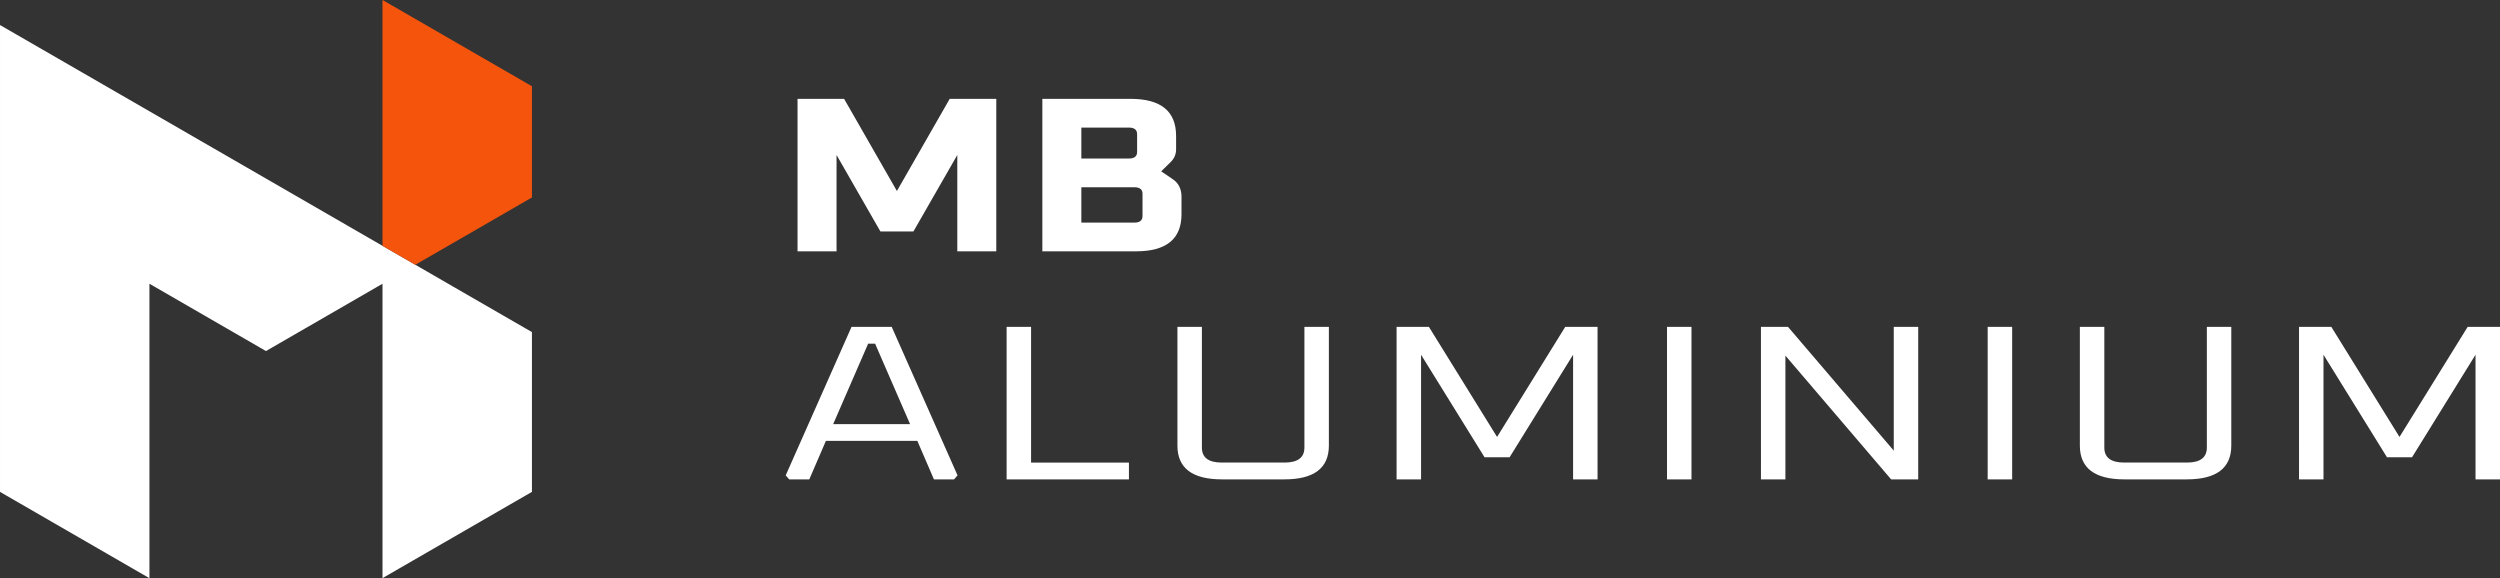 <?xml version="1.0" encoding="UTF-8" standalone="no"?>
<svg xmlns="http://www.w3.org/2000/svg" xmlns:svg="http://www.w3.org/2000/svg" version="1.1" id="svg1" width="251.1" height="58.075" viewBox="0 0 251.1 58.075">
  <rect x="0" y="0" width="251.1" height="58.075" fill="#333333" stroke="none"/>
  <defs id="defs1"></defs>
  <g id="g1" transform="translate(-120.379,114.521)">
    <path id="path3" d="m 135.389,-86.022 v 29.576 l -1.653,-0.956 -12.807,-7.396 -0.549,-0.318 v -0.634 -29.57 -14.784 -1.901 l 1.646,0.949 12.807,7.392 12.807,7.393 5.577,3.22 2.085,1.203 v 0.002 l 3.495,2.016 3.296,1.902 3.781,2.184 4.975,2.872 2.407,1.388 0.551,0.318 v 0.633 14.784 0.634 l -0.556,0.318 -12.808,7.393 -1.646,0.952 v -1.902 -14.784 -12.883 l -11.152,6.442 -0.551,0.319 -0.551,-0.319 -11.154,-6.442" style="fill:#ffffff;fill-opacity:1;fill-rule:evenodd;stroke:none;stroke-width:0.133"></path>
    <path id="path4" d="m 158.796,-89.83 v -24.691 l 1.646,0.947 12.808,7.395 0.556,0.319 v 0.633 9.907 0.634 l -0.556,0.319 -11.157,6.439 -3.296,-1.902" style="fill:#f5540d;fill-opacity:1;fill-rule:evenodd;stroke:none;stroke-width:0.133"></path>
    <path id="path5" d="m 200.484,-89.277 v -15.315 h 4.677 l 5.303,9.255 5.303,-9.255 h 4.679 v 15.315 h -3.916 v -9.677 l -4.407,7.68 h -3.317 l -4.405,-7.68 v 9.677 z m 24.588,0 v -15.315 h 8.865 c 3.045,0 4.569,1.243 4.569,3.729 v 1.332 c 0,0.502 -0.183,0.931 -0.545,1.287 l -0.952,0.932 1.143,0.777 c 0.599,0.399 0.897,0.992 0.897,1.775 v 1.754 c 0,2.485 -1.523,3.729 -4.569,3.729 z m 3.916,-2.885 h 5.329 c 0.544,0 0.817,-0.221 0.817,-0.666 v -2.219 c 0,-0.444 -0.273,-0.666 -0.817,-0.666 h -5.329 z m 0,-6.437 h 4.785 c 0.544,0 0.817,-0.222 0.817,-0.666 v -1.775 c 0,-0.444 -0.273,-0.666 -0.817,-0.666 h -4.785 v 3.107" style="fill:#ffffff;fill-opacity:1;fill-rule:nonzero;stroke:none;stroke-width:0.133"></path>
    <path id="path6" d="m 199.295,-66.774 6.611,-14.914 h 4.037 l 6.612,14.914 -0.352,0.401 h -2.019 l -1.667,-3.864 h -9.185 l -1.668,3.864 h -2.019 z m 4.768,-5.148 h 7.723 l -3.511,-8.078 h -0.701 z m 17.42,5.549 V -81.688 h 2.457 v 13.628 h 9.829 v 1.687 z m 17.157,-3.396 V -81.688 h 2.457 v 12.118 c 0,1.005 0.663,1.509 1.989,1.509 h 6.319 c 1.327,0 1.989,-0.504 1.989,-1.509 V -81.688 h 2.457 v 11.919 c 0,2.263 -1.491,3.396 -4.476,3.396 h -6.26 c -2.984,0 -4.476,-1.133 -4.476,-3.396 z m 22.012,3.396 V -81.688 h 3.248 l 6.845,11.053 6.845,-11.053 h 3.247 v 15.315 h -2.457 v -12.518 l -6.377,10.298 h -2.516 l -6.376,-10.298 v 12.518 z m 27.161,0 V -81.688 h 2.459 v 15.315 z m 9.435,0 V -81.688 h 2.721 l 10.62,12.428 V -81.688 h 2.455 v 15.315 h -2.72 l -10.619,-12.43 v 12.43 z m 22.773,0 V -81.688 h 2.459 v 15.315 z m 9.259,-3.396 V -81.688 h 2.457 v 12.118 c 0,1.005 0.663,1.509 1.989,1.509 h 6.317 c 1.327,0 1.992,-0.504 1.992,-1.509 V -81.688 h 2.455 v 11.919 c 0,2.263 -1.491,3.396 -4.475,3.396 h -6.26 c -2.984,0 -4.476,-1.133 -4.476,-3.396 z m 22.013,3.396 V -81.688 h 3.245 l 6.847,11.053 6.845,-11.053 h 3.248 v 15.315 h -2.457 v -12.518 l -6.377,10.298 h -2.516 l -6.377,-10.298 v 12.518 h -2.457" style="fill:#ffffff;fill-opacity:1;fill-rule:nonzero;stroke:none;stroke-width:0.133"></path>
  </g>
</svg>
